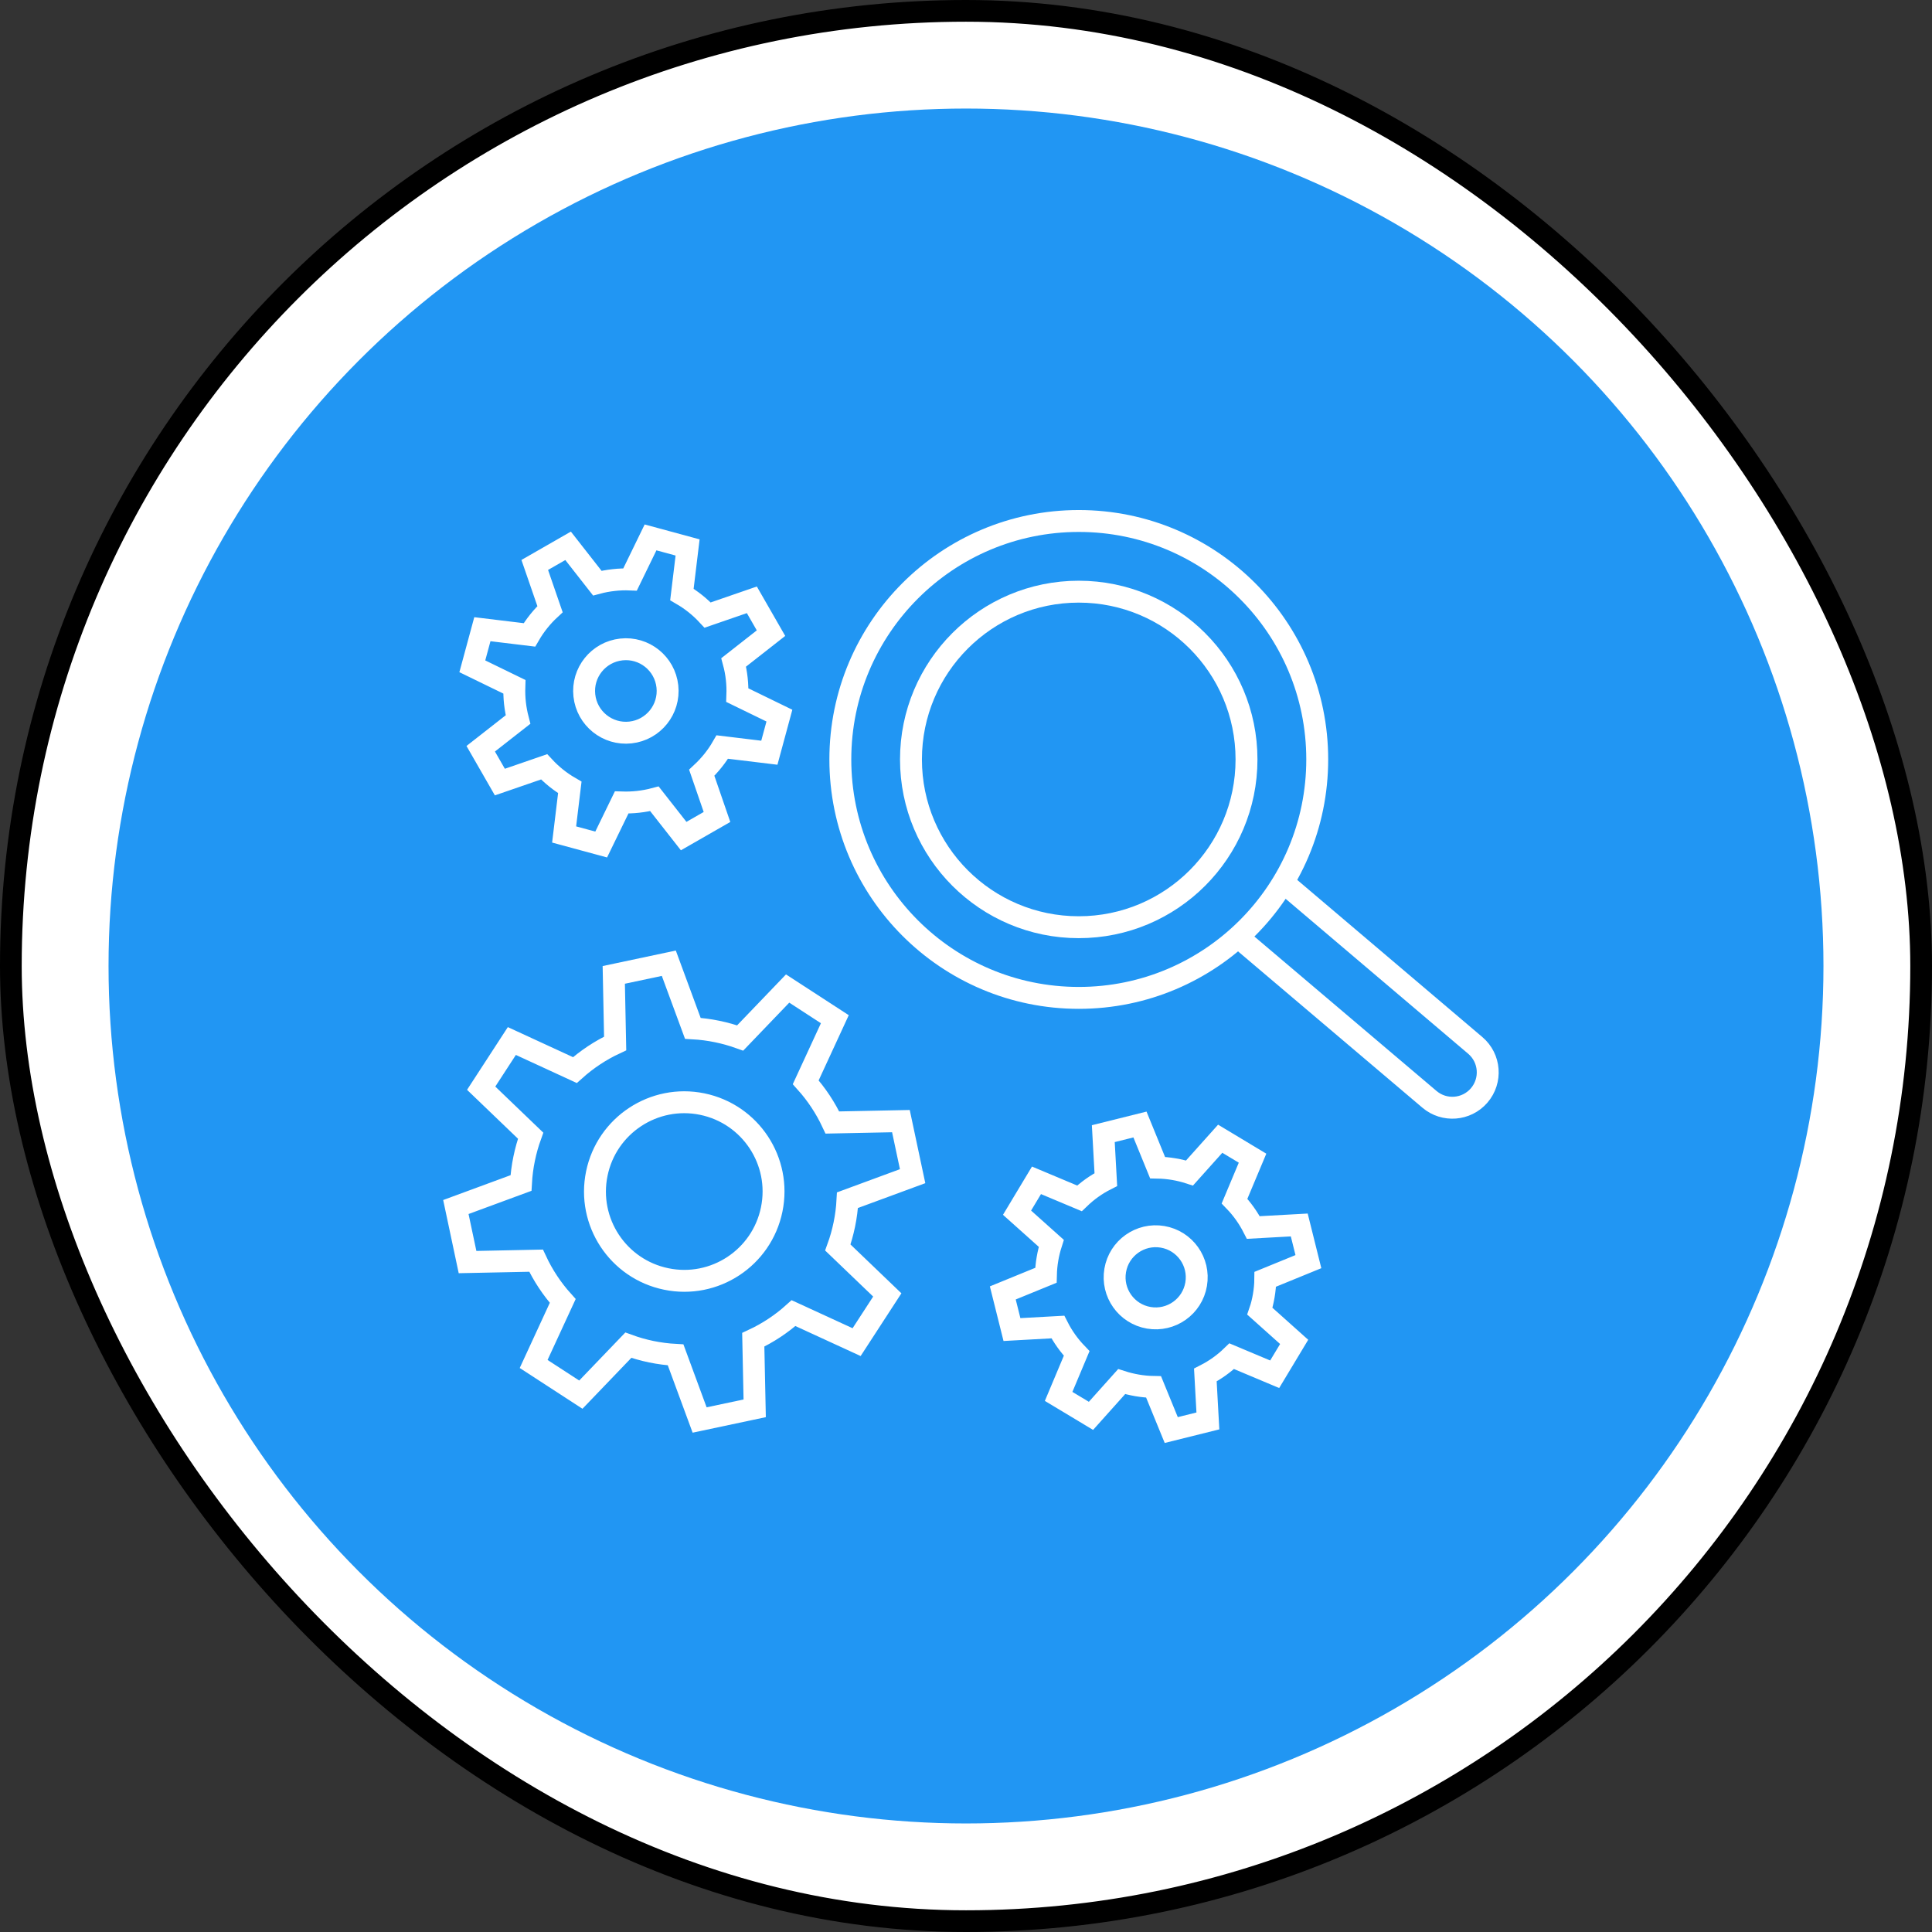 <?xml version="1.0" encoding="UTF-8"?> <svg xmlns="http://www.w3.org/2000/svg" width="89" height="89" viewBox="0 0 89 89" fill="none"><rect x="0" y="0" width="89" height="89" fill="#333333" stroke="none"/><rect x="0.5" y="0.5" width="88" height="88" rx="44" fill="white"></rect><rect x="0.5" y="0.5" width="88" height="88" rx="44" stroke="black"></rect><circle cx="44.5" cy="44.5" r="39.5" fill="#2196F3"></circle><path d="M58.217 59.686C58.26 59.433 58.285 59.18 58.287 58.931L60.273 58.119L59.852 56.43L57.737 56.547C57.51 56.103 57.218 55.691 56.87 55.331L57.7 53.353L56.21 52.457L54.797 54.035C54.566 53.96 54.327 53.901 54.081 53.859C53.827 53.816 53.574 53.792 53.325 53.788L52.514 51.802L50.825 52.223L50.942 54.338C50.497 54.564 50.086 54.857 49.726 55.204L47.747 54.373L46.851 55.864L48.429 57.276C48.355 57.508 48.294 57.746 48.253 57.992C48.209 58.247 48.187 58.499 48.181 58.748L46.195 59.56L46.617 61.248L48.731 61.131C48.958 61.577 49.251 61.987 49.598 62.348L48.767 64.327L50.257 65.223L51.67 63.645C51.901 63.719 52.14 63.778 52.387 63.82C52.64 63.863 52.893 63.887 53.142 63.891L53.955 65.877L55.643 65.457L55.526 63.342C55.972 63.114 56.382 62.823 56.741 62.475L58.72 63.307L59.617 61.816L58.038 60.403C58.118 60.173 58.175 59.932 58.217 59.686ZM52.921 60.706C51.891 60.531 51.198 59.554 51.373 58.524C51.548 57.494 52.525 56.801 53.555 56.976C54.584 57.151 55.277 58.128 55.102 59.157C54.928 60.188 53.951 60.881 52.921 60.706Z" stroke="white" stroke-width="1.009" stroke-miterlimit="10"></path><path d="M33.94 31.272C33.912 31.013 33.864 30.758 33.798 30.514L35.517 29.167L34.635 27.631L32.598 28.334C32.253 27.962 31.853 27.641 31.413 27.385L31.675 25.219L29.968 24.756L29.025 26.694C28.779 26.684 28.528 26.692 28.275 26.721C28.014 26.749 27.761 26.796 27.515 26.862L26.17 25.144L24.634 26.025L25.337 28.062C24.964 28.408 24.644 28.807 24.388 29.247L22.221 28.985L21.758 30.694L23.695 31.637C23.687 31.883 23.694 32.133 23.722 32.386C23.75 32.647 23.799 32.9 23.863 33.147L22.145 34.492L23.027 36.027L25.064 35.325C25.41 35.698 25.809 36.018 26.249 36.273L25.987 38.441L27.694 38.904L28.637 36.966C28.884 36.974 29.134 36.966 29.388 36.938C29.648 36.91 29.902 36.863 30.147 36.798L31.494 38.515L33.029 37.635L32.327 35.598C32.698 35.251 33.02 34.853 33.274 34.413L35.441 34.675L35.904 32.966L33.967 32.023C33.976 31.777 33.968 31.525 33.94 31.272ZM29.041 33.743C27.985 33.858 27.035 33.096 26.919 32.038C26.803 30.982 27.568 30.033 28.624 29.918C29.68 29.802 30.629 30.566 30.744 31.621C30.86 32.678 30.097 33.627 29.041 33.743Z" stroke="white" stroke-width="1.009" stroke-miterlimit="10"></path><path d="M39.461 61.827L40.874 59.653L38.596 57.468C38.72 57.127 38.82 56.775 38.895 56.409C38.973 56.033 39.02 55.658 39.04 55.288L42.041 54.182L41.502 51.646L38.345 51.71C38.028 51.035 37.615 50.409 37.117 49.856L38.458 46.951L36.283 45.538L34.097 47.816C33.757 47.694 33.403 47.593 33.038 47.518C32.663 47.44 32.289 47.393 31.916 47.372L30.81 44.372L28.274 44.91L28.338 48.068C27.664 48.383 27.038 48.797 26.483 49.295L23.579 47.956L22.166 50.129L24.444 52.316C24.321 52.656 24.221 53.01 24.146 53.375C24.068 53.75 24.021 54.125 24 54.497L21 55.603L21.538 58.139L24.695 58.074C25.011 58.75 25.424 59.375 25.923 59.93L24.583 62.833L26.757 64.246L28.944 61.968C29.284 62.092 29.637 62.193 30.001 62.268C30.378 62.345 30.752 62.393 31.123 62.413L32.229 65.414L34.766 64.876L34.7 61.718C35.375 61.403 36.001 60.989 36.555 60.491L39.461 61.827ZM30.692 58.918C28.466 58.461 27.035 56.286 27.493 54.061C27.952 51.837 30.126 50.404 32.35 50.861C34.575 51.32 36.008 53.494 35.549 55.718C35.091 57.944 32.916 59.377 30.692 58.918Z" stroke="white" stroke-width="1.009" stroke-miterlimit="10"></path><path d="M49.696 45.969C55.762 45.969 60.68 41.051 60.68 34.984C60.68 28.918 55.762 24 49.696 24C43.629 24 38.711 28.918 38.711 34.984C38.711 41.051 43.629 45.969 49.696 45.969Z" stroke="white" stroke-width="1.009" stroke-miterlimit="10"></path><path d="M59.11 40.646L67.959 48.157C68.65 48.743 68.73 49.779 68.137 50.466C67.553 51.142 66.532 51.22 65.851 50.643L57.027 43.161" stroke="white" stroke-width="1.009" stroke-miterlimit="10"></path><path d="M49.693 42.713C53.962 42.713 57.422 39.253 57.422 34.984C57.422 30.716 53.962 27.256 49.693 27.256C45.425 27.256 41.965 30.716 41.965 34.984C41.965 39.253 45.425 42.713 49.693 42.713Z" stroke="white" stroke-width="1.009" stroke-miterlimit="10"></path></svg> 